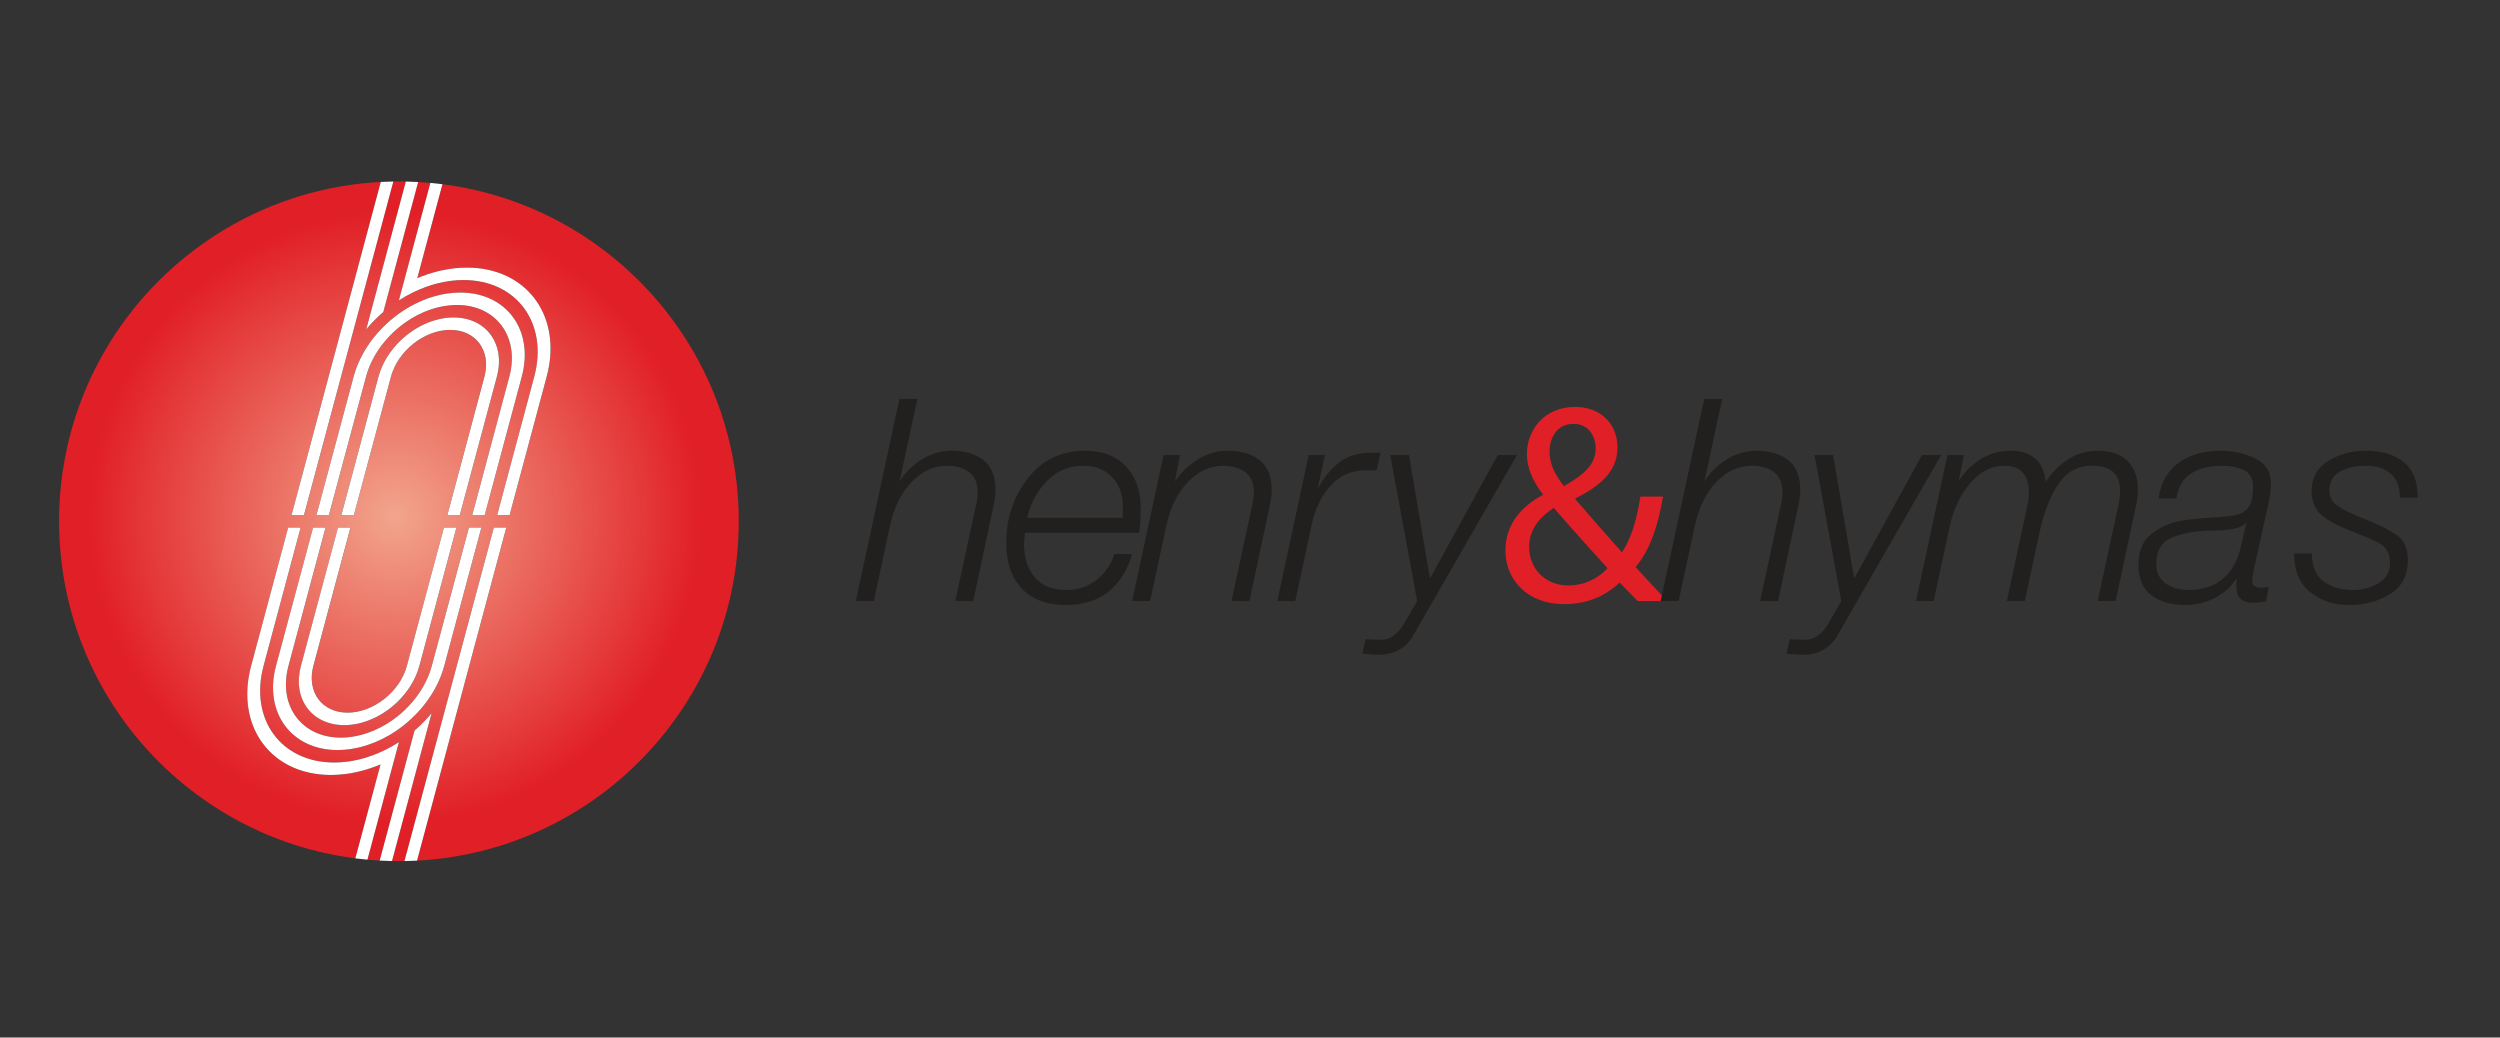 <?xml version="1.0" encoding="UTF-8"?>
<!-- Generator: Adobe Illustrator 14.0.0, SVG Export Plug-In . SVG Version: 6.00 Build 43363)  -->
<svg xmlns="http://www.w3.org/2000/svg" xmlns:xlink="http://www.w3.org/1999/xlink" version="1.1" id="Layer_1" x="0px" y="0px" width="200px" height="83px" viewBox="0 0 200 83" xml:space="preserve">
<rect x="0" y="0" width="200" height="83" fill="#333333" stroke="none"/>
<g>
	<g>
		<g>
			<path fill="#221F1F" d="M71.953,31.915l1.435,0.003l-1.426,6.609c0.438-0.708,1.031-1.297,1.778-1.766     c0.747-0.468,1.536-0.702,2.365-0.702c1.088,0,1.948,0.253,2.582,0.76c0.633,0.506,0.95,1.301,0.95,2.388     c0,0.347-0.06,0.808-0.181,1.38l-1.598,7.497l-1.436-0.003l1.63-7.538c0.106-0.424,0.159-0.816,0.159-1.178     c0-0.725-0.23-1.256-0.69-1.596c-0.46-0.339-1.044-0.51-1.754-0.51c-1.056,0-2.002,0.435-2.84,1.303     c-0.837,0.868-1.414,2.042-1.731,3.521l-1.293,5.999l-1.436,0L71.953,31.915z"></path>
		</g>
		<g>
			<path fill="#221F1F" d="M81.992,42.625l-0.068,0.901c0,1.096,0.287,1.982,0.861,2.659c0.573,0.677,1.419,1.014,2.536,1.014     c0.906,0,1.702-0.266,2.389-0.797s1.166-1.226,1.438-2.078h1.426c-0.393,1.32-1.03,2.331-1.913,3.028     c-0.884,0.698-2.019,1.047-3.407,1.047c-1.525,0-2.699-0.441-3.521-1.323c-0.823-0.88-1.234-2.089-1.234-3.627     c0-1.973,0.573-3.697,1.721-5.174c1.146-1.478,2.678-2.216,4.595-2.216c1.389,0,2.475,0.417,3.26,1.246     c0.785,0.83,1.178,1.933,1.178,3.305c0,0.318-0.008,0.646-0.022,0.986c-0.016,0.339-0.045,0.682-0.091,1.029H81.992z      M89.826,41.425V40.52c0-0.966-0.287-1.751-0.86-2.354c-0.573-0.603-1.351-0.907-2.331-0.907c-1.118,0-2.072,0.405-2.865,1.212     c-0.792,0.807-1.325,1.792-1.596,2.955H89.826z"></path>
			<path fill="#221F1F" d="M93.086,36.399h1.313l-0.407,2.128c0.483-0.724,1.097-1.315,1.845-1.776     c0.748-0.461,1.535-0.691,2.366-0.691c1.086,0,1.948,0.253,2.58,0.76c0.634,0.506,0.951,1.301,0.951,2.388     c0,0.347-0.06,0.808-0.181,1.38l-1.598,7.497l-1.436-0.003l1.631-7.538c0.104-0.424,0.157-0.816,0.157-1.178     c0-0.725-0.229-1.256-0.689-1.596c-0.461-0.339-1.044-0.51-1.752-0.51c-1.055,0-2,0.436-2.837,1.303     c-0.837,0.869-1.414,2.043-1.73,3.522l-1.291,5.999l-1.436-0.002L93.086,36.399z"></path>
		</g>
		<g>
			<path fill="#221F1F" d="M104.697,36.399l1.297,0.002l-0.578,2.696c0.525-0.944,1.119-1.66,1.781-2.147     c0.664-0.487,1.49-0.731,2.484-0.731h0.766l-0.314,1.403h-0.814c-1.189,0-2.15,0.413-2.881,1.236     c-0.73,0.824-1.232,1.861-1.502,3.113l-1.314,6.112l-1.436-0.002L104.697,36.399z"></path>
			<path fill="#221F1F" d="M109.25,51.137l1.221,0.047c0.393,0,0.744-0.121,1.055-0.36c0.307-0.24,0.57-0.541,0.779-0.899     l1.064-1.843l-2.15-11.682h1.496l1.682,9.883l5.424-9.883h1.541l-8.309,14.445c-0.588,1.025-1.531,1.539-2.83,1.539     c-0.152,0-0.377-0.016-0.68-0.045c-0.303-0.031-0.49-0.045-0.566-0.045L109.25,51.137z"></path>
		</g>
		<g>
			<path fill="#E11F26" d="M131.006,48.081c-0.432-0.431-0.84-0.883-1.428-1.471c-1.313,1.2-2.762,1.72-4.461,1.72     c-2.965,0-4.684-1.993-4.684-4.278c0-2.083,1.244-3.508,2.988-4.459v-0.068c-0.793-0.996-1.27-2.128-1.27-3.192     c0-1.879,1.336-3.78,3.871-3.78c1.902,0,3.375,1.246,3.375,3.238c0,1.606-0.93,2.875-3.352,4.074v0.091     c1.291,1.493,2.738,3.147,3.713,4.232c0.703-1.063,1.178-2.535,1.471-4.458h1.813c-0.408,2.399-1.063,4.302-2.197,5.637     c0.814,0.883,1.607,1.744,2.514,2.716H131.006z M128.605,45.456c-0.906-0.997-2.604-2.854-4.303-4.822     c-0.836,0.543-1.969,1.494-1.969,3.124c0,1.743,1.289,3.079,3.146,3.079C126.771,46.836,127.881,46.248,128.605,45.456z      M123.965,36.128c0,1.108,0.521,1.947,1.152,2.762c1.543-0.884,2.537-1.698,2.537-3.011c0-0.928-0.52-1.97-1.787-1.97     C124.621,33.91,123.965,34.951,123.965,36.128z"></path>
		</g>
		<g>
			<path fill="#221F1F" d="M136.34,31.915l1.434,0.003l-1.424,6.609c0.438-0.708,1.031-1.297,1.775-1.766     c0.75-0.468,1.537-0.702,2.367-0.702c1.086,0,1.947,0.253,2.58,0.76c0.635,0.506,0.951,1.301,0.951,2.388     c0,0.347-0.061,0.808-0.182,1.38l-1.596,7.497l-1.436-0.003l1.629-7.538c0.105-0.424,0.158-0.816,0.158-1.178     c0-0.725-0.23-1.256-0.691-1.596c-0.459-0.339-1.043-0.51-1.752-0.51c-1.057,0-2.004,0.435-2.842,1.303     c-0.836,0.868-1.414,2.042-1.73,3.521l-1.291,5.999l-1.438,0L136.34,31.915z"></path>
			<path fill="#221F1F" d="M143.186,51.137l1.223,0.047c0.393,0,0.744-0.121,1.053-0.36c0.311-0.24,0.57-0.541,0.781-0.899     l1.063-1.843l-2.148-11.682h1.494l1.684,9.883l5.424-9.883h1.539l-8.309,14.445c-0.586,1.025-1.531,1.539-2.828,1.539     c-0.152,0-0.379-0.016-0.68-0.045c-0.303-0.031-0.492-0.045-0.566-0.045L143.186,51.137z"></path>
			<path fill="#221F1F" d="M155.797,36.399h1.311l-0.406,2.037v0.046c0.438-0.709,1.023-1.29,1.754-1.744     c0.732-0.453,1.521-0.68,2.367-0.68c1.719,0,2.664,0.83,2.83,2.491c0.514-0.769,1.119-1.376,1.82-1.822     c0.703-0.445,1.477-0.668,2.322-0.668c1.072,0,1.879,0.281,2.424,0.838c0.543,0.559,0.814,1.306,0.814,2.241     c0,0.166-0.008,0.34-0.023,0.521c-0.016,0.181-0.061,0.452-0.137,0.814l-1.621,7.609l-1.436-0.002l1.652-7.653     c0.092-0.407,0.137-0.799,0.137-1.176c0-1.328-0.738-1.994-2.215-1.994c-1.146,0-2.051,0.484-2.713,1.45     c-0.664,0.967-1.176,2.296-1.537,3.987l-1.154,5.388l-1.436-0.002l1.631-7.607c0.09-0.392,0.135-0.769,0.135-1.131     c0-0.62-0.158-1.122-0.477-1.507c-0.316-0.384-0.816-0.578-1.496-0.578c-1.01,0-1.918,0.465-2.719,1.392     c-0.801,0.929-1.352,2.095-1.654,3.499l-1.275,5.929l-1.412,0.002L155.797,36.399z"></path>
			<path fill="#221F1F" d="M172.686,39.885c0.18-1.267,0.717-2.222,1.607-2.863c0.889-0.641,1.998-0.963,3.326-0.963     c1.012,0,1.941,0.204,2.787,0.612c0.844,0.407,1.266,1.071,1.266,1.991c0,0.575-0.094,1.257-0.283,2.049     c-0.189,0.792-0.338,1.46-0.453,2.004c-0.113,0.543-0.268,1.241-0.463,2.093c-0.197,0.854-0.295,1.431-0.295,1.732     c0,0.181,0.07,0.306,0.215,0.374c0.145,0.068,0.32,0.102,0.533,0.102l0.566-0.044l-0.201,1.131     c-0.34,0.076-0.727,0.113-1.156,0.113c-0.387,0-0.686-0.11-0.9-0.329c-0.217-0.219-0.324-0.532-0.324-0.939v-0.633V46.27     c-0.395,0.658-0.965,1.175-1.707,1.557c-0.744,0.381-1.533,0.571-2.369,0.571c-1.154,0-2.068-0.264-2.744-0.791     c-0.674-0.527-1.014-1.341-1.014-2.439c0-1.131,0.367-1.962,1.1-2.498c0.732-0.535,1.473-0.866,2.217-0.994     c0.75-0.128,1.598-0.219,2.549-0.271c0.949-0.052,1.625-0.128,2.027-0.226c0.398-0.098,0.711-0.313,0.938-0.644     c0.227-0.331,0.342-0.866,0.342-1.604c0-0.632-0.24-1.069-0.715-1.309c-0.477-0.242-1.061-0.363-1.756-0.363     c-0.994,0-1.82,0.205-2.479,0.612c-0.656,0.407-1.053,1.079-1.189,2.014H172.686z M179.703,41.833v-0.047     c-0.195,0.257-0.541,0.432-1.029,0.521c-0.49,0.09-1.008,0.137-1.551,0.137c-1.27,0-2.355,0.172-3.26,0.517     c-0.906,0.346-1.359,1.06-1.359,2.141c0,0.691,0.248,1.212,0.742,1.566c0.494,0.353,1.109,0.529,1.844,0.529     c1.125,0,2.041-0.3,2.744-0.901c0.705-0.602,1.18-1.436,1.418-2.503L179.703,41.833z"></path>
		</g>
		<g>
			<path fill="#221F1F" d="M184.953,44.278c0,1.033,0.314,1.778,0.941,2.235c0.627,0.457,1.416,0.685,2.367,0.685     c0.754,0,1.434-0.184,2.037-0.554c0.602-0.368,0.904-0.899,0.904-1.593c0-0.782-0.307-1.325-0.916-1.625     c-0.611-0.302-1.395-0.636-2.344-1.006c-0.951-0.368-1.691-0.771-2.219-1.209c-0.529-0.437-0.793-1.091-0.793-1.966     c0-1.039,0.445-1.83,1.336-2.371c0.891-0.543,1.887-0.815,2.99-0.815c1.283,0,2.297,0.303,3.043,0.906     c0.748,0.604,1.121,1.555,1.121,2.853h-1.426c0-0.86-0.246-1.502-0.736-1.924c-0.49-0.423-1.158-0.635-2.002-0.635     c-0.771,0-1.447,0.152-2.029,0.453c-0.58,0.3-0.869,0.813-0.869,1.535c0,0.499,0.203,0.897,0.611,1.198     c0.406,0.302,1.146,0.663,2.217,1.085c1.072,0.422,1.914,0.84,2.523,1.254c0.613,0.415,0.92,1.097,0.92,2.045     c0,1.205-0.469,2.101-1.404,2.688c-0.936,0.588-2.039,0.882-3.307,0.882c-1.223,0-2.26-0.345-3.111-1.035     c-0.854-0.692-1.279-1.72-1.279-3.085H184.953z"></path>
		</g>
	</g>
	<g>
		<g>
			<defs>
				<path id="SVGID_1_" d="M32.549,53.275l0.267-0.998l0.267-0.996l0.229-0.854l0.039-0.145l0.268-0.996l1.898-7.085h0.003h0.998      l-2.967,11.074h-0.003c-0.292,1.09-0.933,2.096-1.77,2.896c-1.166,1.117-2.715,1.838-4.234,1.838      c-2.611,0-4.166-2.123-3.466-4.734l2.967-11.074h0.997l-2.966,11.074c-0.552,2.061,0.674,3.736,2.737,3.736      C29.87,57.012,31.997,55.336,32.549,53.275 M31.39,57.613c0.467-0.33,0.903-0.703,1.296-1.119      c0.873-0.916,1.538-2.027,1.856-3.219l2.97-11.074h0.999l-2.972,11.074c-0.344,1.285-1.031,2.49-1.933,3.512      c-0.404,0.461-0.853,0.881-1.335,1.262c-0.386,0.301-0.793,0.574-1.215,0.816c-1.263,0.717-2.662,1.139-4.047,1.139      c-3.71,0-5.92-3.018-4.925-6.729l2.966-11.074h0.997l-2.967,11.074c-0.847,3.16,1.035,5.732,4.196,5.732      C28.704,59.008,30.153,58.479,31.39,57.613 M30.276,30.132h0.004c0.292-1.09,0.933-2.096,1.769-2.896      c1.166-1.118,2.714-1.839,4.235-1.839c2.61,0,4.167,2.125,3.465,4.735l-2.965,11.074h-0.998l2.966-11.074      c0.553-2.062-0.675-3.739-2.737-3.739c-2.06,0-4.187,1.677-4.738,3.739l-0.267,0.997l-0.267,0.998l-0.229,0.853l-0.039,0.144      l-0.267,0.997l-1.898,7.086h-0.005H27.31L30.276,30.132z M28.287,30.132c0.345-1.288,1.031-2.491,1.935-3.515      c0.405-0.458,0.852-0.88,1.334-1.257c0.386-0.304,0.793-0.577,1.215-0.817c1.263-0.72,2.664-1.138,4.048-1.138      c3.709,0,5.92,3.016,4.926,6.727l-2.968,11.074h-0.995l2.966-11.074c0.847-3.161-1.037-5.731-4.196-5.731      c-1.429,0-2.879,0.527-4.117,1.394c-0.465,0.328-0.901,0.701-1.294,1.116c-0.873,0.92-1.536,2.028-1.856,3.222l-2.97,11.074      h-0.997L28.287,30.132z M31.469,14.522L24.32,41.206h-0.998l7.14-26.652C16.123,15.309,4.727,27.174,4.727,41.703      c0,13.832,10.331,25.254,23.701,26.965l2.014-7.516c-0.1,0.041-0.196,0.08-0.295,0.119c-0.039,0.016-0.078,0.031-0.118,0.047      c-0.095,0.035-0.19,0.068-0.284,0.102c-0.062,0.021-0.124,0.043-0.186,0.063c-0.085,0.029-0.171,0.055-0.257,0.08      c-0.073,0.023-0.145,0.045-0.218,0.064c-0.081,0.021-0.16,0.043-0.241,0.063c-0.079,0.021-0.159,0.039-0.24,0.059      c-0.074,0.018-0.15,0.033-0.225,0.049c-0.086,0.018-0.173,0.035-0.26,0.051c-0.071,0.012-0.143,0.023-0.212,0.037      c-0.095,0.014-0.189,0.025-0.282,0.037c-0.064,0.008-0.129,0.016-0.193,0.023c-0.108,0.012-0.215,0.02-0.323,0.025      c-0.052,0.004-0.102,0.01-0.154,0.012c-0.161,0.01-0.319,0.016-0.479,0.016c-0.15,0-0.299-0.004-0.446-0.012      c-4.286-0.223-6.884-3.639-6.109-7.943c0.045-0.252,0.1-0.51,0.169-0.768l2.966-11.074h0.999l-2.967,11.074      C19.944,57.535,22.48,61,26.74,61c1.358,0,2.728-0.354,4.003-0.971c0.401-0.193,0.794-0.416,1.173-0.66l-0.327,1.223      l-2.193,8.182c0.324,0.029,0.649,0.055,0.978,0.072l2.787-10.402c0.495-0.422,0.954-0.889,1.368-1.387l-3.168,11.828      c0.184,0.002,0.368,0.006,0.553,0.006c0.147,0,0.296-0.004,0.444-0.006l7.149-26.684h0.998l-7.141,26.65      C47.703,68.098,59.1,56.232,59.1,41.703c0-13.834-10.333-25.254-23.701-26.965l-2.014,7.516c0.098-0.04,0.198-0.08,0.295-0.119      c0.039-0.015,0.078-0.031,0.118-0.047c0.095-0.035,0.191-0.068,0.284-0.1c0.063-0.022,0.125-0.045,0.186-0.065      c0.085-0.026,0.171-0.054,0.257-0.079c0.073-0.022,0.146-0.043,0.219-0.065c0.08-0.023,0.159-0.042,0.24-0.063      c0.079-0.019,0.16-0.04,0.241-0.057c0.075-0.018,0.149-0.035,0.224-0.049c0.087-0.018,0.175-0.034,0.26-0.05      c0.071-0.012,0.142-0.023,0.213-0.035c0.093-0.015,0.188-0.027,0.282-0.041c0.064-0.007,0.128-0.014,0.192-0.022      c0.109-0.01,0.216-0.018,0.324-0.026c0.051-0.005,0.102-0.009,0.153-0.011c0.16-0.008,0.321-0.014,0.48-0.014      c0.151,0,0.298,0.004,0.446,0.012c4.285,0.221,6.885,3.641,6.11,7.941c-0.045,0.254-0.102,0.511-0.17,0.77L40.77,41.206h-0.996      l2.967-11.074c1.141-4.26-1.396-7.727-5.656-7.727c-1.356,0-2.727,0.355-4.001,0.97c-0.403,0.196-0.794,0.417-1.175,0.661      l0.328-1.222l2.192-8.181c-0.324-0.03-0.649-0.055-0.977-0.073l-2.788,10.401c-0.494,0.422-0.953,0.887-1.368,1.386      l3.168-11.825c-0.183-0.004-0.367-0.007-0.551-0.007C31.765,14.516,31.616,14.519,31.469,14.522"></path>
			</defs>
			<clipPath id="SVGID_2_">
				<use xlink:href="#SVGID_1_" overflow="visible"></use>
			</clipPath>
			
				<radialGradient id="SVGID_3_" cx="-508.779" cy="463.719" r="0.644" gradientTransform="matrix(42.166 0 0 -42.166 21484.879 19594.627)" gradientUnits="userSpaceOnUse">
				<stop offset="0" style="stop-color:#F2A58C"></stop>
				<stop offset="0.9" style="stop-color:#E11F26"></stop>
				<stop offset="1" style="stop-color:#E11F26"></stop>
			</radialGradient>
			<rect x="4.727" y="14.516" clip-path="url(#SVGID_2_)" fill="url(#SVGID_3_)" width="54.373" height="54.375"></rect>
		</g>
		<g>
			<path fill="#FFFFFF" d="M30.462,14.555L30.462,14.555l-7.14,26.651h0.996l7.15-26.684C31.131,14.527,30.797,14.537,30.462,14.555      M30.665,24.961l2.788-10.4c-0.328-0.018-0.656-0.031-0.988-0.038l-3.168,11.825C29.711,25.85,30.171,25.385,30.665,24.961      M37.798,21.42c-0.146-0.007-0.294-0.011-0.446-0.011c-0.159,0-0.32,0.006-0.478,0.014c-0.051,0.002-0.104,0.008-0.155,0.011     c-0.108,0.007-0.215,0.015-0.324,0.027c-0.063,0.007-0.127,0.015-0.192,0.024c-0.094,0.011-0.188,0.023-0.282,0.038     c-0.073,0.011-0.143,0.023-0.213,0.037c-0.087,0.015-0.173,0.031-0.259,0.048c-0.076,0.015-0.152,0.032-0.228,0.049     c-0.079,0.019-0.16,0.038-0.239,0.057c-0.081,0.021-0.162,0.042-0.24,0.063c-0.072,0.022-0.146,0.043-0.219,0.065     c-0.086,0.025-0.171,0.052-0.257,0.079c-0.061,0.021-0.123,0.043-0.185,0.065c-0.096,0.032-0.19,0.065-0.285,0.1     c-0.039,0.015-0.079,0.032-0.118,0.047c-0.097,0.04-0.198,0.078-0.295,0.119l2.014-7.516c-0.322-0.041-0.643-0.075-0.969-0.104     l-2.192,8.18l-0.328,1.223c0.381-0.245,0.772-0.465,1.175-0.661c1.274-0.617,2.646-0.97,4.001-0.97     c4.26,0,6.796,3.466,5.656,7.728l-2.967,11.073h0.996l2.967-11.073c0.07-0.261,0.126-0.517,0.171-0.771     C44.683,25.061,42.085,21.642,37.798,21.42 M36.818,23.403c-1.383,0-2.784,0.421-4.047,1.14c-0.423,0.24-0.829,0.514-1.215,0.817     c-0.481,0.377-0.929,0.8-1.334,1.259c-0.904,1.022-1.59,2.227-1.935,3.514l-2.97,11.073h0.996l2.97-11.073     c0.32-1.194,0.985-2.303,1.857-3.221c0.394-0.417,0.829-0.79,1.294-1.118c1.238-0.869,2.688-1.395,4.117-1.395     c3.16,0,5.042,2.572,4.196,5.733l-2.966,11.073h0.995l2.967-11.073C42.739,26.421,40.528,23.403,36.818,23.403 M36.285,25.397     c-1.521,0-3.069,0.722-4.235,1.839c-0.836,0.8-1.477,1.806-1.769,2.896h-0.004L27.31,41.206h0.997h0.004l1.898-7.086l0.267-0.997     l0.039-0.144l0.228-0.853l0.268-0.998l0.267-0.996c0.551-2.063,2.678-3.74,4.74-3.74c2.06,0,3.288,1.677,2.737,3.74     l-2.967,11.073h0.996l2.966-11.073C40.451,27.52,38.895,25.397,36.285,25.397"></path>
			<path fill="#FFFFFF" d="M39.507,42.201l-7.15,26.684c0.335-0.006,0.672-0.016,1.006-0.033l7.141-26.65H39.507 M33.162,58.443     l-2.787,10.402c0.326,0.018,0.656,0.029,0.986,0.039l3.168-11.828C34.115,57.555,33.656,58.021,33.162,58.443 M31.917,59.369     c-0.381,0.244-0.772,0.467-1.175,0.66C29.467,60.646,28.098,61,26.74,61c-4.26,0-6.795-3.465-5.655-7.725l2.967-11.074h-0.999     l-2.964,11.074c-0.071,0.258-0.126,0.516-0.171,0.768c-0.774,4.305,1.824,7.721,6.109,7.943c0.146,0.008,0.296,0.012,0.446,0.012     c0.161,0,0.319-0.006,0.478-0.016c0.053-0.002,0.104-0.008,0.156-0.012c0.108-0.004,0.215-0.014,0.323-0.027     c0.064-0.006,0.129-0.014,0.193-0.021c0.094-0.014,0.188-0.025,0.282-0.037c0.071-0.014,0.142-0.023,0.212-0.037     c0.086-0.016,0.173-0.033,0.26-0.051c0.075-0.016,0.151-0.031,0.226-0.049c0.08-0.02,0.16-0.037,0.239-0.059     c0.081-0.02,0.162-0.041,0.241-0.063c0.073-0.02,0.145-0.041,0.218-0.064c0.085-0.025,0.171-0.051,0.257-0.078     c0.062-0.021,0.124-0.043,0.186-0.064c0.095-0.033,0.189-0.068,0.284-0.102c0.038-0.016,0.079-0.033,0.118-0.047     c0.099-0.039,0.197-0.078,0.295-0.117l-2.014,7.514c0.321,0.041,0.643,0.076,0.968,0.105l2.193-8.182L31.917,59.369z      M27.008,60.004c1.383,0,2.784-0.422,4.047-1.139c0.423-0.24,0.83-0.516,1.215-0.816c0.481-0.381,0.929-0.803,1.335-1.262     c0.902-1.021,1.589-2.227,1.933-3.512l2.972-11.074h-0.997l-2.971,11.074c-0.32,1.191-0.985,2.303-1.856,3.219     c-0.395,0.416-0.83,0.789-1.296,1.119c-1.237,0.865-2.687,1.395-4.117,1.395c-3.16,0-5.042-2.572-4.196-5.732l2.967-11.074     h-0.997l-2.968,11.074C21.088,56.984,23.298,60.004,27.008,60.004 M27.542,58.01c1.521,0,3.068-0.723,4.234-1.838     c0.836-0.801,1.478-1.807,1.77-2.896h0.003l2.967-11.074h-0.998h-0.003l-1.898,7.086l-0.267,0.997l-0.04,0.143l-0.227,0.854     l-0.268,0.994l-0.267,1c-0.553,2.061-2.68,3.736-4.742,3.736c-2.059,0-3.287-1.676-2.736-3.736l2.967-11.074h-0.997     l-2.967,11.074C23.375,55.887,24.931,58.01,27.542,58.01"></path>
		</g>
	</g>
</g>
</svg>
